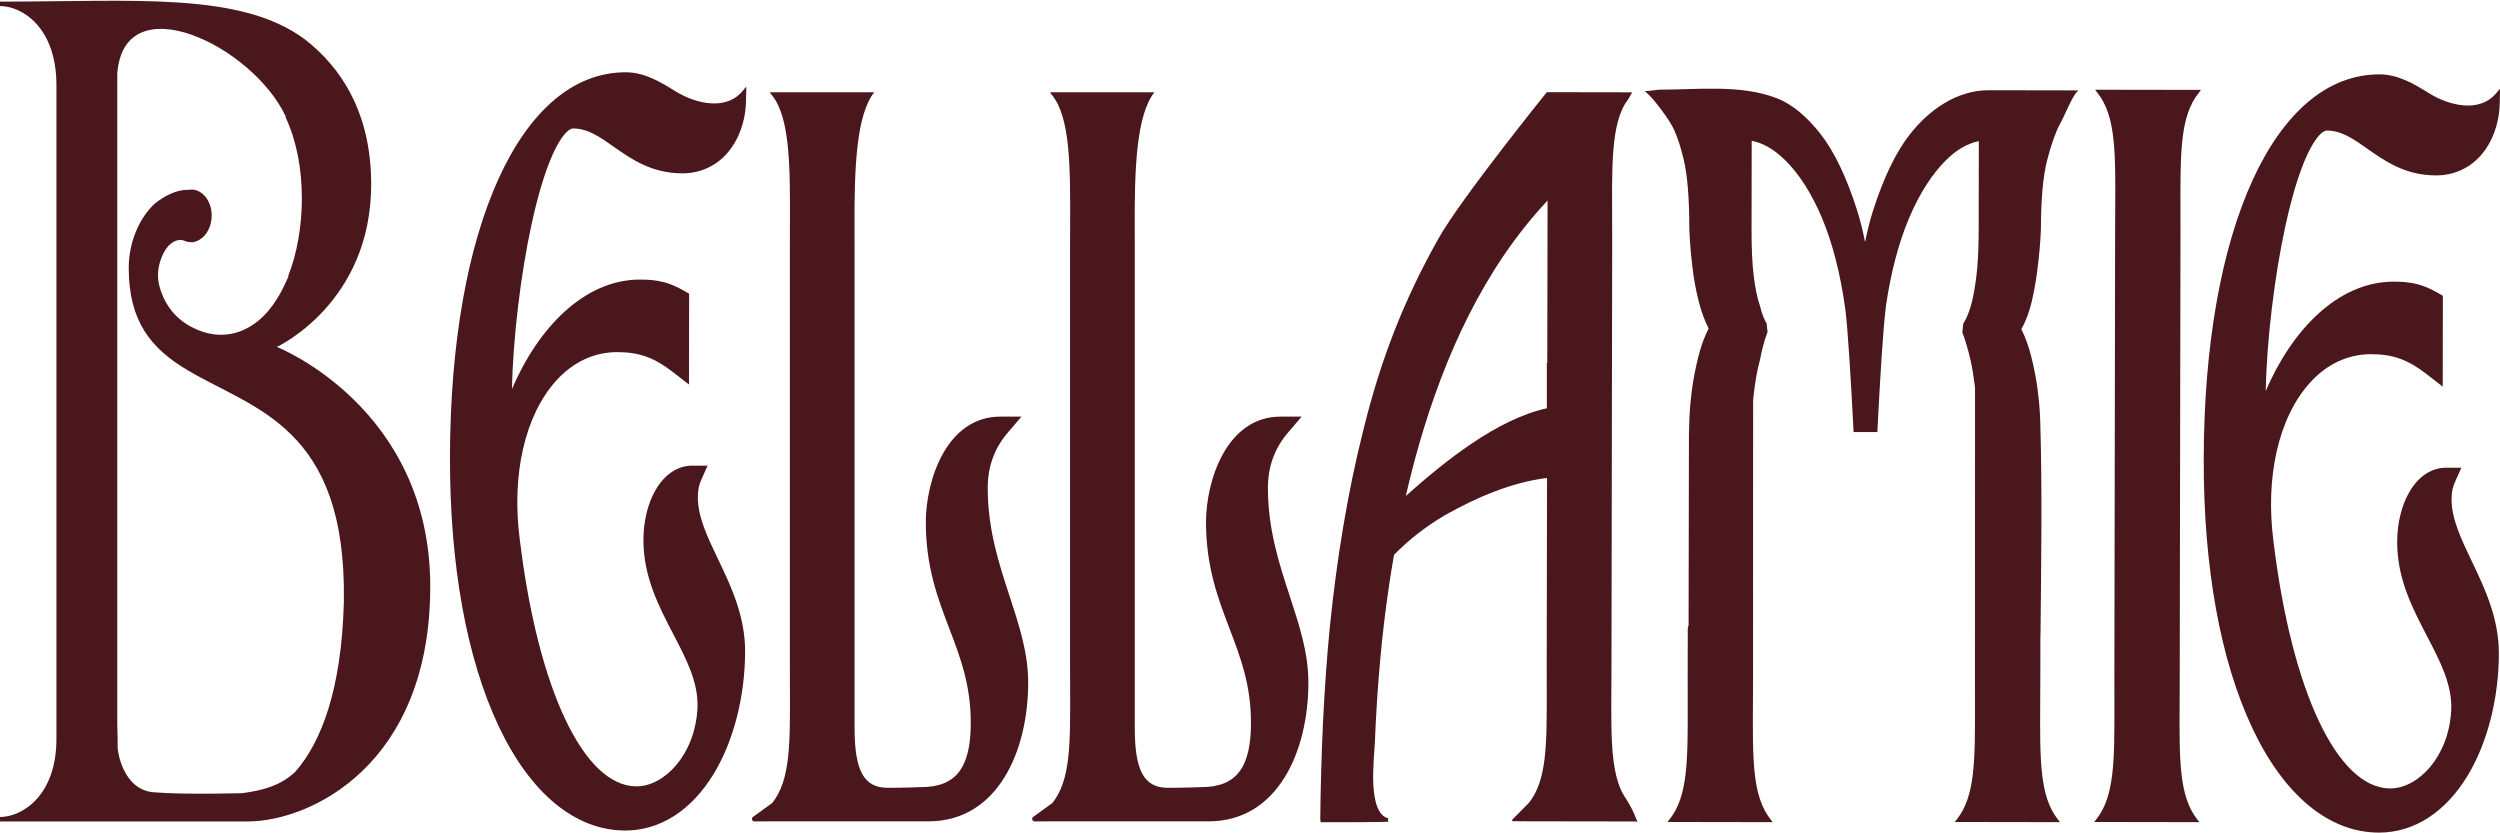 <svg xmlns="http://www.w3.org/2000/svg" fill="none" viewBox="0 0 138 46" height="46" width="138">
<g clip-path="url(#clip0_2233_666)">
<path fill="#4A181C" d="M41.02 4.988C40.081 6.161 38.364 5.705 37.286 5.038C36.493 4.547 35.596 3.992 34.547 3.99H34.537C28.759 3.99 24.861 12.526 24.838 25.235C24.828 31.204 25.758 36.341 27.53 40.093C29.28 43.798 31.757 45.84 34.504 45.845H34.513C36.442 45.845 38.179 44.729 39.406 42.701C40.498 40.897 41.126 38.44 41.13 35.958C41.134 33.991 40.337 32.327 39.634 30.86C39.06 29.663 38.518 28.533 38.52 27.452C38.521 26.996 38.59 26.756 38.727 26.449L39.058 25.704C39.058 25.704 38.227 25.703 38.223 25.703C37.404 25.703 36.678 26.187 36.177 27.067C35.753 27.81 35.519 28.78 35.517 29.797C35.514 31.833 36.356 33.45 37.171 35.015C37.885 36.385 38.559 37.679 38.501 39.065C38.38 41.664 36.664 43.407 35.133 43.407C32.226 43.403 29.7 38.061 28.694 29.801C28.222 26.219 28.969 22.939 30.695 21.019C31.627 19.984 32.795 19.437 34.074 19.437H34.082C35.283 19.439 36.114 19.738 37.148 20.541L38.032 21.227L38.04 16.213L37.77 16.058C36.956 15.591 36.342 15.434 35.34 15.432H35.331C32.203 15.432 29.674 18.168 28.258 21.477C28.323 18.645 28.739 15.142 29.352 12.335C30.258 8.186 31.242 7.091 31.636 7.091C32.446 7.092 33.106 7.556 33.87 8.094C34.851 8.784 35.962 9.566 37.669 9.569C38.679 9.569 39.585 9.141 40.221 8.364C40.698 7.78 40.983 7.061 41.11 6.328C41.167 5.988 41.183 5.647 41.185 5.303C41.186 5.192 41.206 4.908 41.186 4.784L41.022 4.989L41.02 4.988Z"></path>
<path fill="#4A181C" d="M128.441 7.205C129.251 7.206 129.911 7.67 130.675 8.209C131.656 8.899 132.767 9.68 134.474 9.683C135.484 9.683 136.39 9.255 137.026 8.478C137.504 7.894 137.789 7.175 137.915 6.442C137.973 6.102 137.989 5.762 137.991 5.418C137.991 5.306 138.011 5.022 137.991 4.898L137.827 5.103C136.887 6.276 135.171 5.82 134.092 5.152C133.3 4.662 132.402 4.107 131.354 4.105H131.344C125.565 4.105 121.667 12.641 121.645 25.349C121.634 31.319 122.565 36.456 124.337 40.208C126.087 43.913 128.564 45.955 131.311 45.96H131.319C133.248 45.96 134.986 44.843 136.213 42.816C137.304 41.012 137.933 38.554 137.937 36.073C137.94 34.105 137.143 32.442 136.44 30.975C135.867 29.778 135.325 28.648 135.327 27.566C135.327 27.11 135.397 26.871 135.534 26.564L135.865 25.819C135.865 25.819 135.033 25.817 135.03 25.817C134.211 25.817 133.484 26.302 132.983 27.181C132.56 27.924 132.326 28.894 132.324 29.912C132.32 31.948 133.163 33.565 133.978 35.129C134.692 36.499 135.366 37.794 135.308 39.18C135.187 41.778 133.471 43.522 131.939 43.522C129.032 43.517 126.507 38.176 125.5 29.916C125.028 26.334 125.776 23.053 127.502 21.134C128.434 20.098 129.602 19.551 130.881 19.551H130.889C132.09 19.553 132.921 19.853 133.954 20.655L134.838 21.342L134.847 16.327L134.577 16.172C133.762 15.706 133.149 15.548 132.146 15.547H132.137C129.01 15.547 126.48 18.283 125.064 21.592C125.13 18.76 125.546 15.256 126.159 12.45C127.065 8.301 128.049 7.206 128.443 7.206L128.441 7.205Z"></path>
<path fill="#4A181C" d="M115.667 4.982L115.781 5.127C116.791 6.406 116.779 8.368 116.76 11.617C116.758 12.014 116.755 12.571 116.754 13.008L116.713 37.493C116.713 37.93 116.713 38.346 116.715 38.743C116.722 41.992 116.727 43.953 115.714 45.229L115.599 45.373H115.598L121.407 45.383H121.408L121.294 45.239C120.286 43.96 120.297 41.999 120.316 38.751C120.318 38.353 120.321 37.936 120.321 37.499L120.362 13.014C120.363 12.577 120.362 12.02 120.361 11.623C120.353 8.374 120.348 6.413 121.362 5.136L121.476 4.992L121.478 4.962L115.669 4.953L115.668 4.982H115.667Z"></path>
<path fill="#4A181C" d="M54.523 26.939C54.523 25.752 54.887 24.749 55.637 23.873L56.385 22.997H55.218C52.222 22.997 51.105 26.568 51.105 28.82C51.105 31.297 51.766 33.028 52.404 34.701C53.012 36.294 53.586 37.8 53.586 39.908C53.586 42.39 52.766 43.449 50.845 43.449H50.821C50.812 43.45 49.892 43.488 49.015 43.488C47.689 43.488 47.173 42.562 47.173 40.182V13.735C47.173 13.304 47.172 12.894 47.17 12.502C47.157 9.299 47.263 6.35 48.258 5.092H42.515V5.134L42.63 5.278C43.625 6.536 43.618 9.3 43.604 12.502C43.602 12.894 43.6 13.304 43.6 13.735V36.695C43.6 37.126 43.602 37.537 43.604 37.928C43.617 41.131 43.625 43.063 42.63 44.321L41.566 45.093C41.455 45.173 41.514 45.344 41.651 45.344L42.516 45.338H51.248C55.053 45.338 56.756 41.489 56.756 37.673C56.756 36.043 56.258 34.525 55.733 32.918C55.138 31.103 54.523 29.226 54.523 26.938V26.939Z"></path>
<path fill="#4A181C" d="M69.99 26.939C69.99 25.752 70.354 24.749 71.103 23.873L71.852 22.997H70.685C67.689 22.997 66.572 26.568 66.572 28.82C66.572 31.297 67.233 33.028 67.871 34.701C68.479 36.294 69.053 37.8 69.053 39.908C69.053 42.39 68.233 43.449 66.311 43.449H66.288C66.279 43.45 65.359 43.488 64.482 43.488C63.156 43.488 62.64 42.562 62.64 40.182V13.735C62.64 13.304 62.639 12.894 62.636 12.502C62.623 9.299 62.73 6.35 63.725 5.092H57.982V5.134L58.096 5.278C59.092 6.536 59.084 9.3 59.071 12.502C59.069 12.894 59.067 13.304 59.067 13.735V36.695C59.067 37.126 59.069 37.537 59.071 37.928C59.084 41.131 59.092 43.063 58.096 44.321L57.032 45.093C56.922 45.173 56.981 45.344 57.118 45.344L57.983 45.338H66.715C70.52 45.338 72.223 41.489 72.223 37.673C72.223 36.043 71.725 34.525 71.199 32.918C70.605 31.103 69.99 29.226 69.99 26.938V26.939Z"></path>
<path fill="#4A181C" d="M15.281 19.15C15.281 19.15 20.489 16.752 20.489 10.173C20.489 6.114 18.737 3.655 16.839 2.179C13.286 -0.464 7.495 0.089 0 0.089V0.335C1.216 0.335 3.115 1.504 3.115 4.701V40.794C3.115 43.929 1.216 45.098 0 45.098V45.344H13.676C17.082 45.344 23.75 42.27 23.75 32.37C23.75 22.471 15.281 19.15 15.281 19.15ZM18.98 33.169V33.292C18.845 38.059 17.74 40.969 16.291 42.612C15.491 43.355 14.576 43.615 13.389 43.782C13.389 43.782 10.242 43.876 8.488 43.735C6.734 43.594 6.473 41.346 6.494 41.222C6.505 41.153 6.489 40.496 6.473 39.924V4.086C6.814 -0.894 13.919 2.488 15.769 6.423V6.484C16.985 9.067 16.888 12.756 15.915 15.215V15.277C15.72 15.707 15.526 16.137 15.282 16.506C14.114 18.412 12.265 18.965 10.561 18.043C9.734 17.613 9.101 16.875 8.809 15.83C8.615 15.153 8.76 14.477 9.053 13.924C9.345 13.37 9.832 13.124 10.221 13.308C10.367 13.37 10.513 13.37 10.659 13.37C11.292 13.247 11.73 12.57 11.681 11.771C11.632 10.972 11.048 10.357 10.416 10.48H10.221C9.588 10.542 9.053 10.849 8.566 11.218C7.69 12.018 7.106 13.37 7.106 14.784C7.106 17.674 8.274 19.212 10.367 20.441C13.968 22.593 19.128 23.515 18.981 33.169H18.98Z"></path>
<path fill="#4A181C" d="M109.776 4.98C107.991 4.98 106.472 6.085 105.427 7.412C104.666 8.379 103.986 9.781 103.407 11.581C103.234 12.118 103.082 12.713 102.952 13.362C102.824 12.713 102.674 12.118 102.503 11.58C101.929 9.778 101.254 8.373 100.498 7.403C99.718 6.406 98.904 5.739 98.076 5.42C96.069 4.649 93.709 4.953 91.595 4.949L90.772 5.042C91.058 5.148 91.965 6.369 92.228 6.827C92.494 7.27 92.733 7.933 92.938 8.797C93.147 9.675 93.252 10.954 93.249 12.62C93.277 13.341 93.337 14.06 93.424 14.742C93.485 15.328 93.599 15.961 93.766 16.622C93.907 17.187 94.093 17.694 94.316 18.132C94.092 18.569 93.906 19.075 93.761 19.64C93.593 20.299 93.469 20.937 93.392 21.536C93.316 22.132 93.269 22.67 93.253 23.136C93.236 23.597 93.229 23.885 93.229 24L93.21 34.495L93.165 34.678L93.16 37.492C93.16 37.929 93.16 38.345 93.162 38.742C93.169 41.992 93.174 43.952 92.16 45.228L92.046 45.373H92.044L97.854 45.383H97.855L97.741 45.239C96.732 43.959 96.743 41.999 96.763 38.751C96.765 38.353 96.768 37.936 96.768 37.498L96.772 22.094C96.781 22.006 96.79 21.918 96.799 21.833C96.886 21.055 97 20.41 97.14 19.914L97.151 19.868C97.263 19.265 97.404 18.747 97.569 18.328L97.516 17.843C97.42 17.699 97.278 17.416 97.151 16.885L97.135 16.831C97.002 16.457 96.893 15.933 96.81 15.276C96.726 14.605 96.685 13.744 96.686 12.717L96.694 7.771C97.322 7.896 97.918 8.239 98.506 8.809C99.304 9.584 99.998 10.666 100.57 12.024C101.151 13.407 101.583 15.082 101.853 17.004H101.856C102.001 18.163 102.168 20.91 102.318 23.85H103.629C103.782 20.852 103.953 18.055 104.1 16.936L104.097 16.93C104.373 15.043 104.805 13.395 105.384 12.032C105.96 10.675 106.653 9.595 107.441 8.821C108.018 8.255 108.607 7.916 109.231 7.793L109.223 12.738C109.221 13.762 109.177 14.624 109.09 15.297C109.004 15.96 108.905 16.494 108.795 16.876C108.662 17.314 108.52 17.645 108.374 17.862L108.32 18.346C108.484 18.769 108.64 19.296 108.78 19.907C108.869 20.309 108.95 20.805 109.022 21.381L109.018 37.492C109.017 37.929 109.018 38.345 109.019 38.742C109.027 41.992 109.032 43.952 108.018 45.228L107.903 45.373H107.902L113.711 45.383H113.713L113.599 45.239C112.59 43.959 112.601 41.999 112.62 38.751C112.622 38.353 112.625 37.936 112.626 37.498L112.63 35.054H112.636C112.673 31.092 112.738 27.123 112.619 23.169C112.604 22.706 112.559 22.168 112.485 21.568C112.411 20.971 112.288 20.332 112.122 19.67C111.981 19.108 111.798 18.606 111.579 18.173C111.826 17.73 112.019 17.216 112.153 16.642C112.304 15.986 112.413 15.357 112.475 14.787C112.566 14.1 112.628 13.382 112.659 12.653V12.631C112.662 10.987 112.778 9.711 113.004 8.838C113.229 7.965 113.467 7.293 113.706 6.855C113.964 6.407 114.461 5.1 114.748 4.996L114.338 4.989C112.818 4.986 111.298 4.981 109.777 4.981L109.776 4.98Z"></path>
<path fill="#4A181C" d="M90.204 44.909C90.097 44.679 89.981 44.452 89.845 44.236C89.712 44.023 89.571 43.815 89.47 43.585C89.254 43.093 89.142 42.563 89.072 42.035C88.982 41.358 88.96 40.674 88.949 39.993C88.939 39.306 88.944 38.618 88.948 37.932C88.95 37.54 88.953 37.129 88.953 36.697L88.993 13.738C88.994 13.306 88.993 12.896 88.992 12.504C88.984 9.302 88.886 6.731 89.884 5.474L90.093 5.096L85.385 5.088C85.385 5.088 80.675 10.921 79.424 13.131C77.471 16.586 76.197 19.914 75.257 23.733C74.369 27.253 73.792 30.881 73.419 34.483C73.067 38.032 72.914 41.719 72.877 45.295H72.915L72.877 45.385C72.877 45.385 76.869 45.397 76.634 45.346C76.659 45.351 76.679 45.356 76.69 45.358C76.68 45.356 76.718 45.352 76.69 45.346H76.634C76.634 45.346 76.574 45.163 76.662 45.182C75.449 44.915 75.857 41.854 75.892 40.996C76.01 38.049 76.256 35.101 76.696 32.183C76.774 31.666 76.86 31.147 76.95 30.628C77.769 29.783 78.719 29.058 79.734 28.453C81.468 27.473 83.421 26.624 85.396 26.383L85.378 36.694C85.378 37.124 85.378 37.536 85.38 37.928C85.387 41.13 85.392 43.062 84.394 44.319L83.482 45.239C83.448 45.273 83.473 45.33 83.52 45.33L84.278 45.336L90.021 45.345L90.405 45.351C90.369 45.351 90.224 44.961 90.201 44.911L90.204 44.909ZM85.425 11.615L85.409 20.042C85.401 20.039 85.394 20.038 85.385 20.035V22.536C82.613 23.146 79.72 25.488 77.601 27.377C77.822 26.415 78.066 25.461 78.336 24.523C79.729 19.695 81.882 14.856 85.4 11.097C85.409 11.088 85.418 11.079 85.427 11.069C85.425 11.246 85.424 11.429 85.424 11.616L85.425 11.615Z"></path>
</g>
<defs>
<clipPath id="clip0_2233_666">
<rect fill="white" height="46" width="138"></rect>
</clipPath>
</defs>
</svg>
